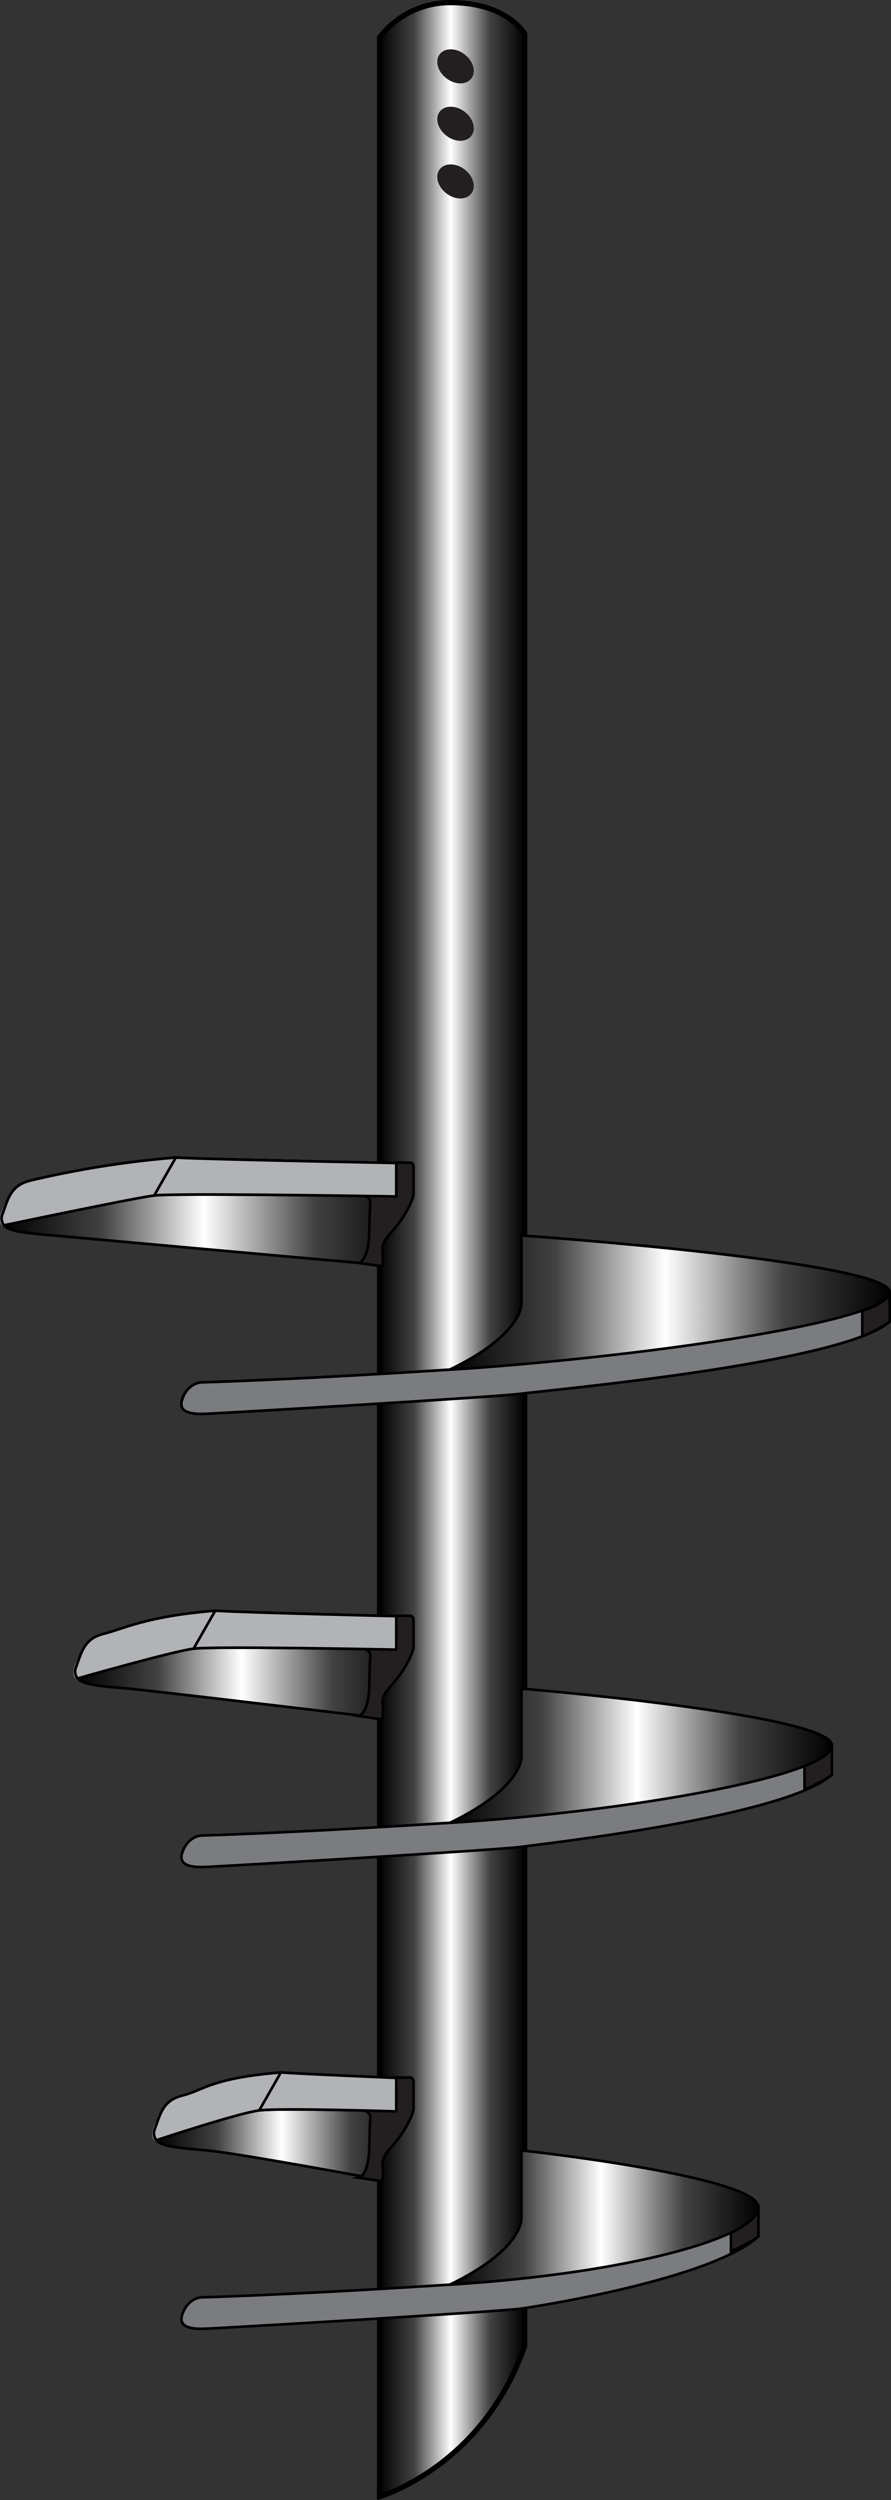 <svg id="Layer_16" data-name="Layer 16" xmlns="http://www.w3.org/2000/svg" xmlns:xlink="http://www.w3.org/1999/xlink" viewBox="0 0 339.27 951.38"><rect x="0" y="0" width="339.27" height="951.38" fill="#333333" stroke="none"/><defs><style>.cls-1,.cls-10,.cls-11,.cls-12,.cls-13,.cls-14,.cls-15,.cls-16,.cls-17,.cls-18,.cls-19,.cls-3,.cls-4,.cls-5,.cls-6,.cls-7,.cls-9{stroke:#000;}.cls-1,.cls-17,.cls-18,.cls-19,.cls-4,.cls-7,.cls-8{stroke-miterlimit:10;}.cls-1{stroke-width:2px;fill:url(#CAP_copy);}.cls-2,.cls-7{fill:#231f20;}.cls-3{fill:none;}.cls-10,.cls-11,.cls-12,.cls-13,.cls-14,.cls-15,.cls-16,.cls-3,.cls-6{stroke-linejoin:round;}.cls-4,.cls-5,.cls-6{fill:#d4d8d3;}.cls-5,.cls-9{stroke-linecap:round;stroke-miterlimit:1;}.cls-8{fill:#8c959d;stroke:#8c959d;}.cls-9{fill:#7b7c7f;}.cls-10{fill:url(#CAP_copy-2);}.cls-11{fill:url(#CAP_copy-3);}.cls-12{fill:url(#CAP_copy-4);}.cls-13{fill:url(#CAP_copy-5);}.cls-14{fill:url(#CAP_copy-6);}.cls-15{fill:url(#CAP_copy-7);}.cls-16{fill:#b1b3b6;}.cls-17{fill:url(#CAP_copy-8);}.cls-18{fill:url(#CAP_copy-9);}.cls-19{fill:url(#CAP_copy-10);}</style><linearGradient id="CAP_copy" x1="158.06" y1="507.97" x2="213.33" y2="507.97" gradientUnits="userSpaceOnUse"><stop offset="0" stop-color="#010101"/><stop offset="0.24" stop-color="#424242"/><stop offset="0.49" stop-color="#fff"/><stop offset="0.76" stop-color="#424242"/><stop offset="1" stop-color="#010101"/></linearGradient><linearGradient id="CAP_copy-2" x1="15.04" y1="494.31" x2="170.5" y2="494.31" xlink:href="#CAP_copy"/><linearGradient id="CAP_copy-3" x1="72.25" y1="487.36" x2="72.25" y2="487.36" xlink:href="#CAP_copy"/><linearGradient id="CAP_copy-4" x1="43.04" y1="666.74" x2="170.5" y2="666.74" xlink:href="#CAP_copy"/><linearGradient id="CAP_copy-5" x1="87.25" y1="659.8" x2="87.25" y2="659.8" xlink:href="#CAP_copy"/><linearGradient id="CAP_copy-6" x1="73.04" y1="842.45" x2="170.5" y2="842.45" xlink:href="#CAP_copy"/><linearGradient id="CAP_copy-7" x1="112.25" y1="835.51" x2="112.25" y2="835.51" xlink:href="#CAP_copy"/><linearGradient id="CAP_copy-8" x1="184.92" y1="528.1" x2="352.31" y2="528.1" xlink:href="#CAP_copy"/><linearGradient id="CAP_copy-9" x1="184.92" y1="700.53" x2="330.31" y2="700.53" xlink:href="#CAP_copy"/><linearGradient id="CAP_copy-10" x1="184.92" y1="876.24" x2="302.31" y2="876.24" xlink:href="#CAP_copy"/></defs><title>HELICAL ANCHOR ILLUSTRATION_REDRAW6_FLAT12_SVG_DARKERGRADIENT</title><path class="cls-1" d="M213.33,925.13c-16,46-55.27,57.36-55.27,57.36V46.67a33.79,33.79,0,0,1,27.11-13.23c21.49,0,28.16,11.89,28.16,11.89v879.8Z" transform="translate(-13.54 -32.44)"/><ellipse class="cls-2" cx="187" cy="57.7" rx="5.73" ry="7.59" transform="translate(13.5 138.01) rotate(-52.33)"/><ellipse class="cls-2" cx="187" cy="79.54" rx="5.73" ry="7.59" transform="translate(-3.78 146.5) rotate(-52.33)"/><ellipse class="cls-2" cx="187" cy="101.49" rx="5.73" ry="7.59" transform="translate(-21.16 155.04) rotate(-52.33)"/><path class="cls-3" d="M158.67,513.75s-111.61-10-124.17-11.18-22.4-1.44-20.05-7.84,3.26-11.23,10.85-13.08a370.51,370.51,0,0,1,55.2-8.72c9.76,0.67,84,2.08,84,2.08v12.73s-84.23-1.38-92.22-.36-46,5.24-57.21,11.35" transform="translate(-13.54 -32.44)"/><line class="cls-3" x1="66.95" y1="440.48" x2="58.71" y2="454.92"/><path class="cls-4" d="M184.92,553.62" transform="translate(-13.54 -32.44)"/><path class="cls-5" d="M352.31,524.12v11.23c-17.93,16-131.65,26.21-140.35,27.43s-114.24,7.46-120.63,7.67-9.92-1.21-8.38-5.62c2.15-6.16,7.15-6.36,7.15-6.36s32.19-.77,97.1-5,165.1-18.12,165.1-29.35" transform="translate(-13.54 -32.44)"/><path class="cls-6" d="M15,498.71c11.25-6.11,49.22-10.33,57.21-11.35s92.36,0.39,92.36.39l0-12.86h3.67s1.93-.6,2.08,3.61c0.2,5.42,0,8.13,0,8.13a30.12,30.12,0,0,1-4.6,9.74c-3.15,4-5.68,7.27-5.68,7.27a8.28,8.28,0,0,0-1.46,4.62c0.12,2.42,0,5.5,0,5.5s-111.61-10-124.17-11.18c-9.16-.86-16.87-1.23-19.46-3.85" transform="translate(-13.54 -32.44)"/><path class="cls-3" d="M72.25,487.36" transform="translate(-13.54 -32.44)"/><path class="cls-7" d="M352.31,524.88v10.48a54.35,54.35,0,0,1-10.44,5.58v-9.82S348.63,529.88,352.31,524.88Z" transform="translate(-13.54 -32.44)"/><path class="cls-7" d="M164,474.86h5.12s1.88-.55,1.88,1.93c0,4.19,0,10.21,0,10.21s-0.46,3.12-4.25,8.94-7.87,8-7.56,12.31a21.92,21.92,0,0,1-.12,6.06L150.19,513s4-.74,4-13.1c0.08-5.57.33-9.27,0.33-9.27s0.87-3.22-4.12-3.5,13.64,0.06,13.64.06Z" transform="translate(-13.54 -32.44)"/><path class="cls-8" d="M30.83,480.66s-10.08,2.54-10.42,6.19-0.35,6.49-.35,6.49-1.81,3,7.61,1S15.92,496.93,15,498.71c0,0-2.07-1-.26-5.38S19,483.3,24.09,482A32.51,32.51,0,0,1,30.83,480.66Z" transform="translate(-13.54 -32.44)"/><path class="cls-6" d="M15,498.71s49.22-10.33,57.21-11.35,92.22,0.36,92.22.36V475s-74.22-1.4-84-2.08a370.51,370.51,0,0,0-55.2,8.72c-7.58,1.85-8.5,6.68-10.85,13.08C14.45,494.72,13.5,496.33,15,498.71Z" transform="translate(-13.54 -32.44)"/><line class="cls-3" x1="66.95" y1="440.48" x2="58.71" y2="454.92"/><path class="cls-4" d="M187.2,553.48c64.91-4.22,165.27-17.64,165.1-29.35s-140.2-21.55-140.2-21.55V528s1.52,11.67-27.18,25.59Z" transform="translate(-13.54 -32.44)"/><g id="Layer_2_copy_2" data-name="Layer 2 copy 2"><path class="cls-3" d="M158.67,513.75s-111.61-10-124.17-11.18-22.4-1.44-20.05-7.84,3.26-11.23,10.85-13.08a370.51,370.51,0,0,1,55.2-8.72c9.76,0.67,84,2.08,84,2.08v12.73s-84.23-1.38-92.22-.36-46,5.24-57.21,11.35" transform="translate(-13.54 -32.44)"/><line class="cls-3" x1="66.95" y1="440.48" x2="58.71" y2="454.92"/><path class="cls-4" d="M184.92,553.62" transform="translate(-13.54 -32.44)"/><path class="cls-9" d="M352.31,524.12v11.23c-17.93,16-131.65,26.21-140.35,27.43s-114.24,7.46-120.63,7.67-9.92-1.21-8.38-5.62c2.15-6.16,7.15-6.36,7.15-6.36s32.19-.77,97.1-5,165.1-18.12,165.1-29.35" transform="translate(-13.54 -32.44)"/><path class="cls-3" d="M158.67,686.19S75.06,676.18,62.5,675s-22.4-1.44-20.05-7.84,3.26-11.23,10.85-13.08,15.69-6.55,42.2-8.72c9.76,0.67,69,2.08,69,2.08v12.73s-69.23-1.38-77.22-.36S54.29,665,43,671.15" transform="translate(-13.54 -32.44)"/><line class="cls-3" x1="81.95" y1="612.92" x2="73.71" y2="627.36"/><path class="cls-4" d="M184.92,726.06" transform="translate(-13.54 -32.44)"/><path class="cls-9" d="M330.31,696.56v11.23C312.38,723.79,220.66,734,212,735.21s-114.24,7.46-120.63,7.67-9.92-1.21-8.38-5.62c2.15-6.16,7.15-6.36,7.15-6.36s32.19-.77,97.1-5,143.1-18.12,143.1-29.35" transform="translate(-13.54 -32.44)"/><path class="cls-3" d="M158.67,861.89s-53.61-10-66.17-11.18-22.4-1.44-20.05-7.84,3.26-11.23,10.85-13.08,10.69-6.55,37.2-8.72c9.76,0.67,44,2.08,44,2.08v12.73s-44.23-1.38-52.22-.36-28,5.24-39.21,11.35" transform="translate(-13.54 -32.44)"/><line class="cls-3" x1="106.95" y1="788.62" x2="98.71" y2="803.06"/><path class="cls-4" d="M184.92,901.76" transform="translate(-13.54 -32.44)"/><path class="cls-9" d="M302.31,872.26v11.23c-17.93,16-81.65,26.21-90.35,27.43s-114.24,7.46-120.63,7.67S81.41,917.38,83,913c2.15-6.16,7.15-6.36,7.15-6.36s32.19-.77,97.1-5,115.1-18.12,115.1-29.35" transform="translate(-13.54 -32.44)"/></g><g id="Layer_6_copy" data-name="Layer 6 copy"><path class="cls-10" d="M15,498.71c11.25-6.11,49.22-10.33,57.21-11.35s92.36,0.39,92.36.39l0-12.86h3.67s1.93-.6,2.08,3.61c0.2,5.42,0,8.13,0,8.13a30.12,30.12,0,0,1-4.6,9.74c-3.15,4-5.68,7.27-5.68,7.27a8.28,8.28,0,0,0-1.46,4.62c0.12,2.42,0,5.5,0,5.5s-111.61-10-124.17-11.18c-9.16-.86-16.87-1.23-19.46-3.85" transform="translate(-13.54 -32.44)"/><path class="cls-11" d="M72.25,487.36" transform="translate(-13.54 -32.44)"/><path class="cls-12" d="M43,671.15C54.29,665,79.26,660.82,87.25,659.8s77.36,0.39,77.36.39l0-12.86h3.67s1.93-.6,2.08,3.61c0.2,5.42,0,8.13,0,8.13a30.12,30.12,0,0,1-4.6,9.74c-3.15,4-5.68,7.27-5.68,7.27a8.28,8.28,0,0,0-1.46,4.62c0.12,2.42,0,5.5,0,5.5S75.06,676.18,62.5,675c-9.16-.86-16.87-1.23-19.46-3.85" transform="translate(-13.54 -32.44)"/><path class="cls-13" d="M87.25,659.8" transform="translate(-13.54 -32.44)"/><path class="cls-14" d="M73,846.86c11.25-6.11,31.22-10.33,39.21-11.35s52.36,0.39,52.36.39l0-12.86h3.67s1.93-.6,2.08,3.61c0.2,5.42,0,8.13,0,8.13a30.12,30.12,0,0,1-4.6,9.74c-3.15,4-5.68,7.27-5.68,7.27a8.28,8.28,0,0,0-1.46,4.62c0.12,2.42,0,5.5,0,5.5s-53.61-10-66.17-11.18c-9.16-.86-16.87-1.23-19.46-3.85" transform="translate(-13.54 -32.44)"/><path class="cls-15" d="M112.25,835.51" transform="translate(-13.54 -32.44)"/></g><g id="grey_fill_left_copy_2" data-name="grey fill left copy 2"><path class="cls-7" d="M352.31,524.88v10.48a54.35,54.35,0,0,1-10.44,5.58v-9.82S348.63,529.88,352.31,524.88Z" transform="translate(-13.54 -32.44)"/><path class="cls-7" d="M164,474.86h5.12s1.88-.55,1.88,1.93c0,4.19,0,10.21,0,10.21s-0.46,3.12-4.25,8.94-7.87,8-7.56,12.31a21.92,21.92,0,0,1-.12,6.06L150.19,513s4-.74,4-13.1c0.08-5.57.33-9.27,0.33-9.27s0.87-3.22-4.12-3.5,13.64,0.06,13.64.06Z" transform="translate(-13.54 -32.44)"/><path class="cls-8" d="M30.83,480.66s-10.08,2.54-10.42,6.19-0.35,6.49-.35,6.49-1.81,3,7.61,1S15.92,496.93,15,498.71c0,0-2.07-1-.26-5.38S19,483.3,24.09,482A32.51,32.51,0,0,1,30.83,480.66Z" transform="translate(-13.54 -32.44)"/><path class="cls-7" d="M330.31,697.31v10.48a54.35,54.35,0,0,1-10.44,5.58v-9.82S326.63,702.31,330.31,697.31Z" transform="translate(-13.54 -32.44)"/><path class="cls-7" d="M164,647.3h5.12s1.88-.55,1.88,1.93c0,4.19,0,10.21,0,10.21s-0.46,3.12-4.25,8.94-7.87,8-7.56,12.31a21.92,21.92,0,0,1-.12,6.06l-8.87-1.32s4-.74,4-13.1c0.08-5.57.33-9.27,0.33-9.27s0.87-3.22-4.12-3.5,13.64,0.06,13.64.06Z" transform="translate(-13.54 -32.44)"/><path class="cls-8" d="M58.83,653.1s-10.08,2.54-10.42,6.19-0.35,6.49-.35,6.49-1.81,3,7.61,1S43.92,669.36,43,671.15c0,0-2.07-1-.26-5.38s4.24-10,9.31-11.36A32.51,32.51,0,0,1,58.83,653.1Z" transform="translate(-13.54 -32.44)"/><path class="cls-7" d="M302.31,873v10.48a54.35,54.35,0,0,1-10.44,5.58v-9.82S298.63,878,302.31,873Z" transform="translate(-13.54 -32.44)"/><path class="cls-7" d="M164,823h5.12s1.88-.55,1.88,1.93c0,4.19,0,10.21,0,10.21s-0.46,3.12-4.25,8.94-7.87,8-7.56,12.31a21.92,21.92,0,0,1-.12,6.06l-8.87-1.32s4-.74,4-13.1c0.08-5.57.33-9.27,0.33-9.27s0.87-3.22-4.12-3.5,13.64,0.06,13.64.06Z" transform="translate(-13.54 -32.44)"/><path class="cls-8" d="M88.83,828.8S78.75,831.34,78.41,835s-0.35,6.49-.35,6.49-1.81,3,7.61,1S73.92,845.07,73,846.86c0,0-2.07-1-.26-5.38s4.24-10,9.31-11.36A32.51,32.51,0,0,1,88.83,828.8Z" transform="translate(-13.54 -32.44)"/></g><g id="LEFT_TOP_copy" data-name="LEFT TOP copy"><path class="cls-16" d="M15,498.71s49.22-10.33,57.21-11.35,92.22,0.36,92.22.36V475s-74.22-1.4-84-2.08a370.51,370.51,0,0,0-55.2,8.72c-7.58,1.85-8.5,6.68-10.85,13.08C14.45,494.72,13.5,496.33,15,498.71Z" transform="translate(-13.54 -32.44)"/><line class="cls-3" x1="66.95" y1="440.48" x2="58.71" y2="454.92"/><path class="cls-16" d="M43,671.15s36.22-10.33,44.21-11.35,77.22,0.36,77.22.36V647.44s-59.22-1.4-69-2.08c-26.51,2.17-34.62,6.87-42.2,8.72s-8.5,6.68-10.85,13.08C42.45,667.16,41.5,668.77,43,671.15Z" transform="translate(-13.54 -32.44)"/><line class="cls-3" x1="81.95" y1="612.92" x2="73.71" y2="627.36"/><path class="cls-16" d="M73,846.86s31.22-10.33,39.21-11.35,52.22,0.36,52.22.36V823.14s-34.22-1.4-44-2.08c-26.51,2.17-29.62,6.87-37.2,8.72s-8.5,6.68-10.85,13.08C72.45,842.87,71.5,844.48,73,846.86Z" transform="translate(-13.54 -32.44)"/><line class="cls-3" x1="106.95" y1="788.62" x2="98.71" y2="803.06"/></g><g id="Layer_4_copy" data-name="Layer 4 copy"><path class="cls-17" d="M187.2,553.48c64.91-4.22,165.27-17.64,165.1-29.35s-140.2-21.55-140.2-21.55V528s1.52,11.67-27.18,25.59Z" transform="translate(-13.54 -32.44)"/><path class="cls-18" d="M187.2,725.91c64.91-4.22,143.27-17.64,143.1-29.35S212.11,675,212.11,675v25.46s1.52,11.67-27.18,25.59Z" transform="translate(-13.54 -32.44)"/><path class="cls-19" d="M187.2,901.62c64.91-4.22,115.27-17.64,115.1-29.35s-90.2-21.55-90.2-21.55v25.46s1.52,11.67-27.18,25.59Z" transform="translate(-13.54 -32.44)"/></g></svg>